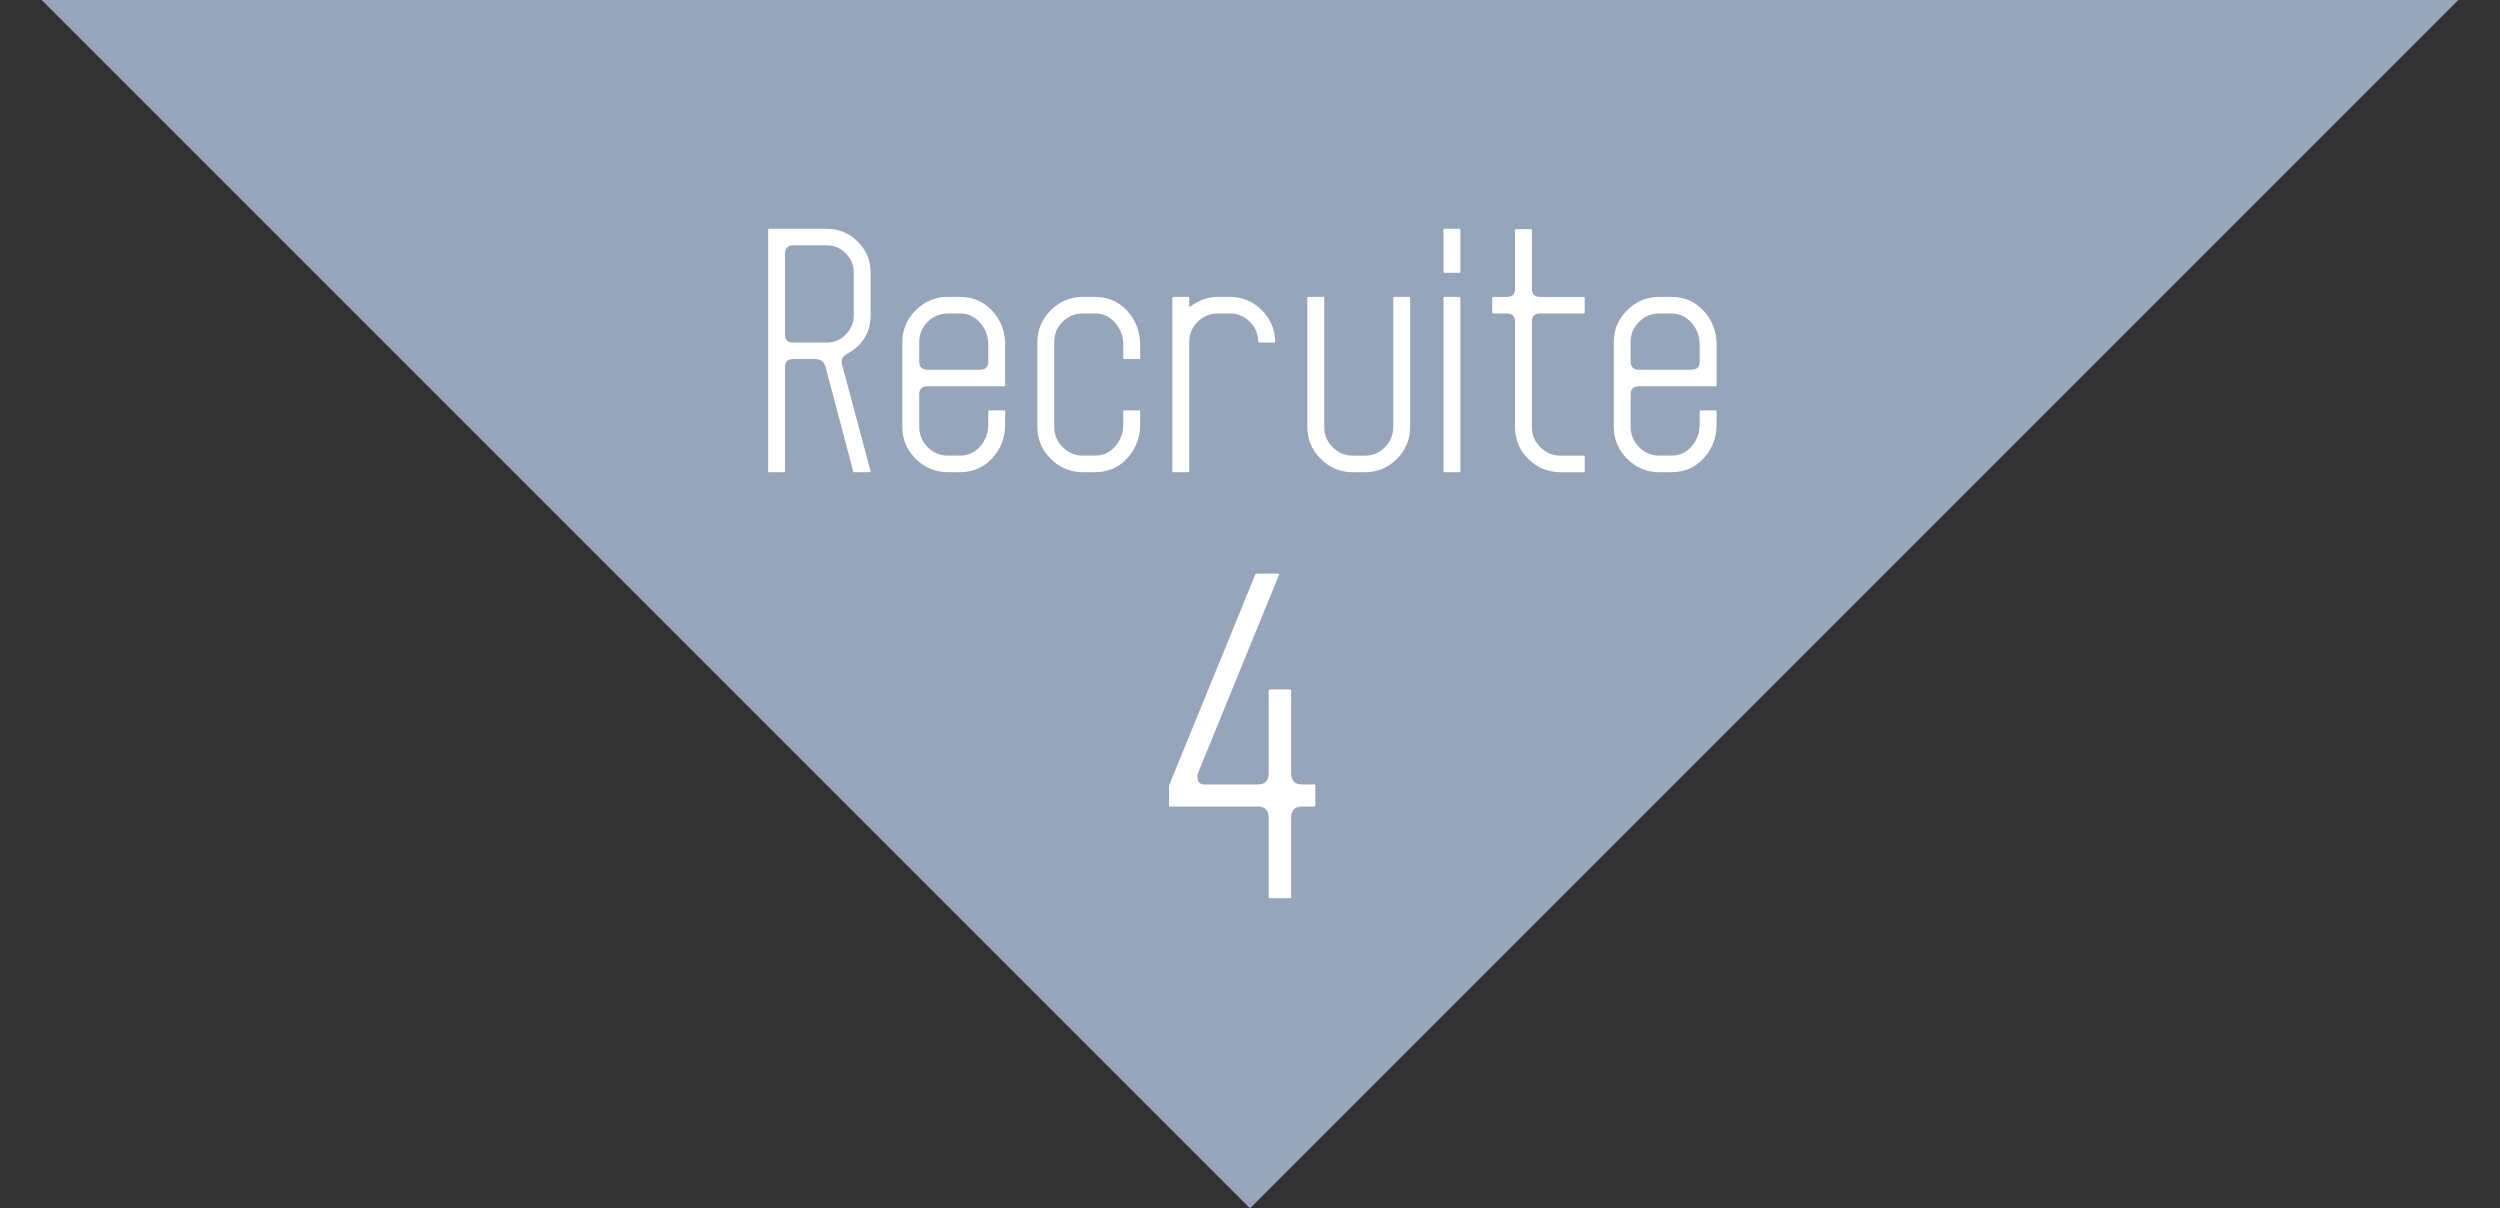 <?xml version="1.0" encoding="utf-8"?>
<!-- Generator: Adobe Illustrator 24.2.1, SVG Export Plug-In . SVG Version: 6.00 Build 0)  -->
<svg version="1.1" xmlns="http://www.w3.org/2000/svg" xmlns:xlink="http://www.w3.org/1999/xlink" x="0px" y="0px"
	 viewBox="0 0 120 58" enable-background="new 0 0 120 58" xml:space="preserve">
<rect x="0" y="0" width="120" height="58" fill="#333333" stroke="none"/>
<g id="BACK">
</g>
<g id="PLATE">
</g>
<g id="レイヤー_8">
</g>
<g id="レイヤー_9">
</g>
<g id="レイヤー_10">
</g>
<g id="レイヤー_11">
</g>
<g id="CONTENTS">
	<g>
		<polygon fill="#96A5B9" points="2,0 60,58 118,0 		"/>
		<g>
			<g>
				<path fill="#FFFFFF" d="M41.79,15.121c0,0.83-0.375,1.45-1.125,1.86c-0.23,0.12-0.31,0.3-0.24,0.54l1.365,5.1
					c0,0.03-0.015,0.045-0.045,0.045h-0.734c-0.04,0-0.06-0.017-0.06-0.049l-1.324-5.005c-0.07-0.25-0.234-0.376-0.494-0.376h-1.063
					c-0.26,0-0.389,0.13-0.389,0.39v4.995c0,0.03-0.015,0.045-0.045,0.045h-0.72c-0.03-0.01-0.045-0.025-0.045-0.045V11.026
					c0-0.03,0.015-0.045,0.045-0.045h2.76c0.58,0,1.077,0.205,1.492,0.615s0.623,0.905,0.623,1.485V15.121z M40.98,15.132v-2.046
					c0-0.361-0.127-0.669-0.382-0.925c-0.255-0.256-0.562-0.384-0.922-0.384H38.07c-0.26,0-0.39,0.136-0.39,0.407v3.867
					c0,0.261,0.13,0.391,0.39,0.391h1.605c0.36,0,0.667-0.127,0.922-0.384C40.853,15.801,40.98,15.493,40.98,15.132z"/>
				<path fill="#FFFFFF" d="M48.248,20.371c0,0.63-0.205,1.17-0.615,1.62c-0.41,0.45-0.93,0.675-1.56,0.675h-0.57
					c-0.6,0-1.115-0.213-1.545-0.639c-0.43-0.426-0.645-0.939-0.645-1.541V16.43c0-0.601,0.215-1.115,0.645-1.541
					c0.43-0.426,0.945-0.639,1.545-0.639h0.57c0.63,0,1.15,0.225,1.56,0.675c0.41,0.45,0.615,0.99,0.615,1.62v1.95
					c0,0.03-0.01,0.045-0.03,0.045h-3.69c-0.27,0-0.405,0.131-0.405,0.392v1.552c0,0.382,0.135,0.708,0.405,0.979
					c0.27,0.271,0.595,0.407,0.975,0.407h0.57c0.4,0,0.728-0.15,0.982-0.45c0.255-0.3,0.382-0.65,0.382-1.05v-0.645
					c0.01-0.02,0.025-0.03,0.045-0.03h0.735c0.02,0,0.03,0.01,0.03,0.03V20.371z M47.438,17.352v-0.804
					c0-0.405-0.13-0.756-0.39-1.054c-0.26-0.298-0.585-0.448-0.975-0.448h-0.57c-0.38,0-0.705,0.134-0.975,0.402
					c-0.27,0.269-0.405,0.594-0.405,0.979v0.925c0,0.263,0.135,0.395,0.405,0.395h2.52C47.308,17.746,47.438,17.615,47.438,17.352z"
					/>
				<path fill="#FFFFFF" d="M54.728,20.371c0,0.63-0.205,1.17-0.615,1.62c-0.41,0.45-0.93,0.675-1.56,0.675h-0.57
					c-0.6,0-1.115-0.213-1.545-0.639c-0.43-0.426-0.645-0.939-0.645-1.541V16.43c0-0.601,0.215-1.115,0.645-1.541
					c0.43-0.426,0.945-0.639,1.545-0.639h0.57c0.63,0,1.15,0.226,1.56,0.679c0.41,0.452,0.615,0.995,0.615,1.628v0.648
					c0,0.021-0.01,0.03-0.03,0.03h-0.735c-0.03-0.01-0.045-0.02-0.045-0.03v-0.654c0-0.406-0.13-0.758-0.39-1.057
					c-0.26-0.299-0.585-0.449-0.975-0.449h-0.57c-0.38,0-0.705,0.133-0.975,0.399s-0.405,0.59-0.405,0.972v4.068
					c0,0.382,0.135,0.708,0.405,0.979s0.595,0.407,0.975,0.407h0.57c0.4,0,0.728-0.15,0.982-0.45c0.255-0.3,0.382-0.65,0.382-1.05
					v-0.645c0.01-0.02,0.025-0.03,0.045-0.03h0.735c0.02,0,0.03,0.01,0.03,0.03V20.371z"/>
				<path fill="#FFFFFF" d="M61.208,16.396c0,0.03-0.01,0.045-0.03,0.045h-0.735c-0.03-0.01-0.045-0.025-0.045-0.046
					c-0.01-0.378-0.147-0.697-0.412-0.958c-0.265-0.261-0.583-0.391-0.953-0.391h-0.57c-0.38,0-0.705,0.133-0.975,0.399
					c-0.27,0.266-0.405,0.589-0.405,0.971v6.219c0,0.02-0.01,0.03-0.03,0.03h-0.735c-0.03-0.01-0.045-0.02-0.045-0.03v-8.355
					c0.01-0.02,0.025-0.03,0.045-0.03h0.735c0.02,0,0.03,0.01,0.03,0.031v0.403c0,0.041,0.02,0.051,0.06,0.031
					c0.4-0.31,0.84-0.465,1.32-0.465h0.57c0.59,0,1.097,0.209,1.522,0.627C60.98,15.296,61.198,15.802,61.208,16.396z"/>
				<path fill="#FFFFFF" d="M67.688,20.487c0,0.602-0.212,1.115-0.637,1.541c-0.425,0.426-0.938,0.639-1.538,0.639h-0.57
					c-0.6,0-1.115-0.213-1.545-0.639c-0.43-0.426-0.645-0.939-0.645-1.541v-6.206c0.01-0.02,0.025-0.03,0.045-0.03h0.735
					c0.02,0,0.03,0.01,0.03,0.03v6.207c0,0.381,0.135,0.707,0.405,0.977s0.595,0.406,0.975,0.406h0.57
					c0.38,0,0.702-0.135,0.967-0.406s0.397-0.596,0.397-0.977v-6.207c0.01-0.02,0.025-0.03,0.045-0.03h0.735
					c0.02,0,0.03,0.01,0.03,0.03V20.487z"/>
				<path fill="#FFFFFF" d="M70.097,13.066c-0.01,0.02-0.02,0.03-0.03,0.03h-0.735c-0.03-0.01-0.045-0.02-0.045-0.03v-2.04
					c0-0.03,0.015-0.045,0.045-0.045h0.735c0.02,0.01,0.03,0.025,0.03,0.045V13.066z M70.097,22.621c0,0.03-0.01,0.045-0.03,0.045
					h-0.735c-0.03-0.01-0.045-0.025-0.045-0.045v-8.325c0-0.03,0.015-0.045,0.045-0.045h0.735c0.02,0.01,0.03,0.025,0.03,0.045
					V22.621z"/>
				<path fill="#FFFFFF" d="M76.067,15.002c-0.01,0.029-0.025,0.044-0.045,0.044h-2.1c-0.26,0-0.39,0.131-0.39,0.393v5.059
					c0,0.382,0.136,0.707,0.407,0.974c0.272,0.267,0.599,0.4,0.981,0.4h1.117c0.02,0.01,0.03,0.024,0.03,0.044v0.722
					c0,0.02-0.01,0.029-0.03,0.029h-1.115c-0.613,0-1.133-0.211-1.56-0.632c-0.427-0.422-0.641-0.938-0.641-1.551v-5.045
					c0-0.261-0.13-0.392-0.39-0.392h-0.66c-0.03-0.01-0.045-0.024-0.045-0.044v-0.707c0-0.029,0.015-0.044,0.045-0.044h0.66
					c0.26,0,0.39-0.129,0.39-0.388v-2.837c0.01-0.02,0.025-0.03,0.045-0.03h0.735c0.02,0,0.03,0.01,0.03,0.03v2.837
					c0,0.259,0.13,0.388,0.39,0.388h2.1c0.03,0,0.045,0.015,0.045,0.044V15.002z"/>
				<path fill="#FFFFFF" d="M82.396,20.371c0,0.63-0.205,1.17-0.615,1.62c-0.41,0.45-0.93,0.675-1.56,0.675h-0.57
					c-0.6,0-1.115-0.213-1.545-0.639c-0.43-0.426-0.645-0.939-0.645-1.541V16.43c0-0.601,0.215-1.115,0.645-1.541
					c0.43-0.426,0.945-0.639,1.545-0.639h0.57c0.63,0,1.15,0.225,1.56,0.675c0.41,0.45,0.615,0.99,0.615,1.62v1.95
					c0,0.03-0.01,0.045-0.03,0.045h-3.69c-0.27,0-0.405,0.131-0.405,0.392v1.552c0,0.382,0.135,0.708,0.405,0.979
					c0.27,0.271,0.595,0.407,0.975,0.407h0.57c0.4,0,0.728-0.15,0.982-0.45c0.255-0.3,0.382-0.65,0.382-1.05v-0.645
					c0.01-0.02,0.025-0.03,0.045-0.03h0.735c0.02,0,0.03,0.01,0.03,0.03V20.371z M81.585,17.352v-0.804
					c0-0.405-0.13-0.756-0.39-1.054c-0.26-0.298-0.585-0.448-0.975-0.448h-0.57c-0.38,0-0.705,0.134-0.975,0.402
					c-0.27,0.269-0.405,0.594-0.405,0.979v0.925c0,0.263,0.135,0.395,0.405,0.395h2.52C81.456,17.746,81.585,17.615,81.585,17.352z"
					/>
				<path fill="#FFFFFF" d="M63.135,38.673c0,0.027-0.014,0.04-0.04,0.04h-0.6c-0.347,0-0.52,0.18-0.52,0.54v3.82
					c-0.013,0.027-0.033,0.04-0.06,0.04h-0.98c-0.027,0-0.04-0.013-0.04-0.04v-3.82c0-0.36-0.173-0.54-0.52-0.54h-4.2
					c-0.04,0-0.06-0.013-0.06-0.04v-0.96c0-0.013,0.006-0.033,0.02-0.06l4.12-10.08c0.026-0.026,0.052-0.04,0.079-0.04h1.022
					c0.026,0.012,0.04,0.029,0.04,0.052l-3.909,9.564c-0.008,0.027-0.011,0.074-0.011,0.141c0,0.242,0.113,0.363,0.34,0.363h2.56
					c0.347,0,0.52-0.18,0.52-0.54v-3.96c0-0.04,0.013-0.06,0.04-0.06h0.98c0.04,0.014,0.06,0.034,0.06,0.06v3.96
					c0,0.36,0.173,0.54,0.52,0.54h0.6c0.026,0,0.04,0.013,0.04,0.04V38.673z"/>
			</g>
		</g>
	</g>
</g>
<g id="レイヤー_7">
</g>
<g id="Mainimg">
</g>
<g id="Footer">
</g>
<g id="Header">
</g>
</svg>
